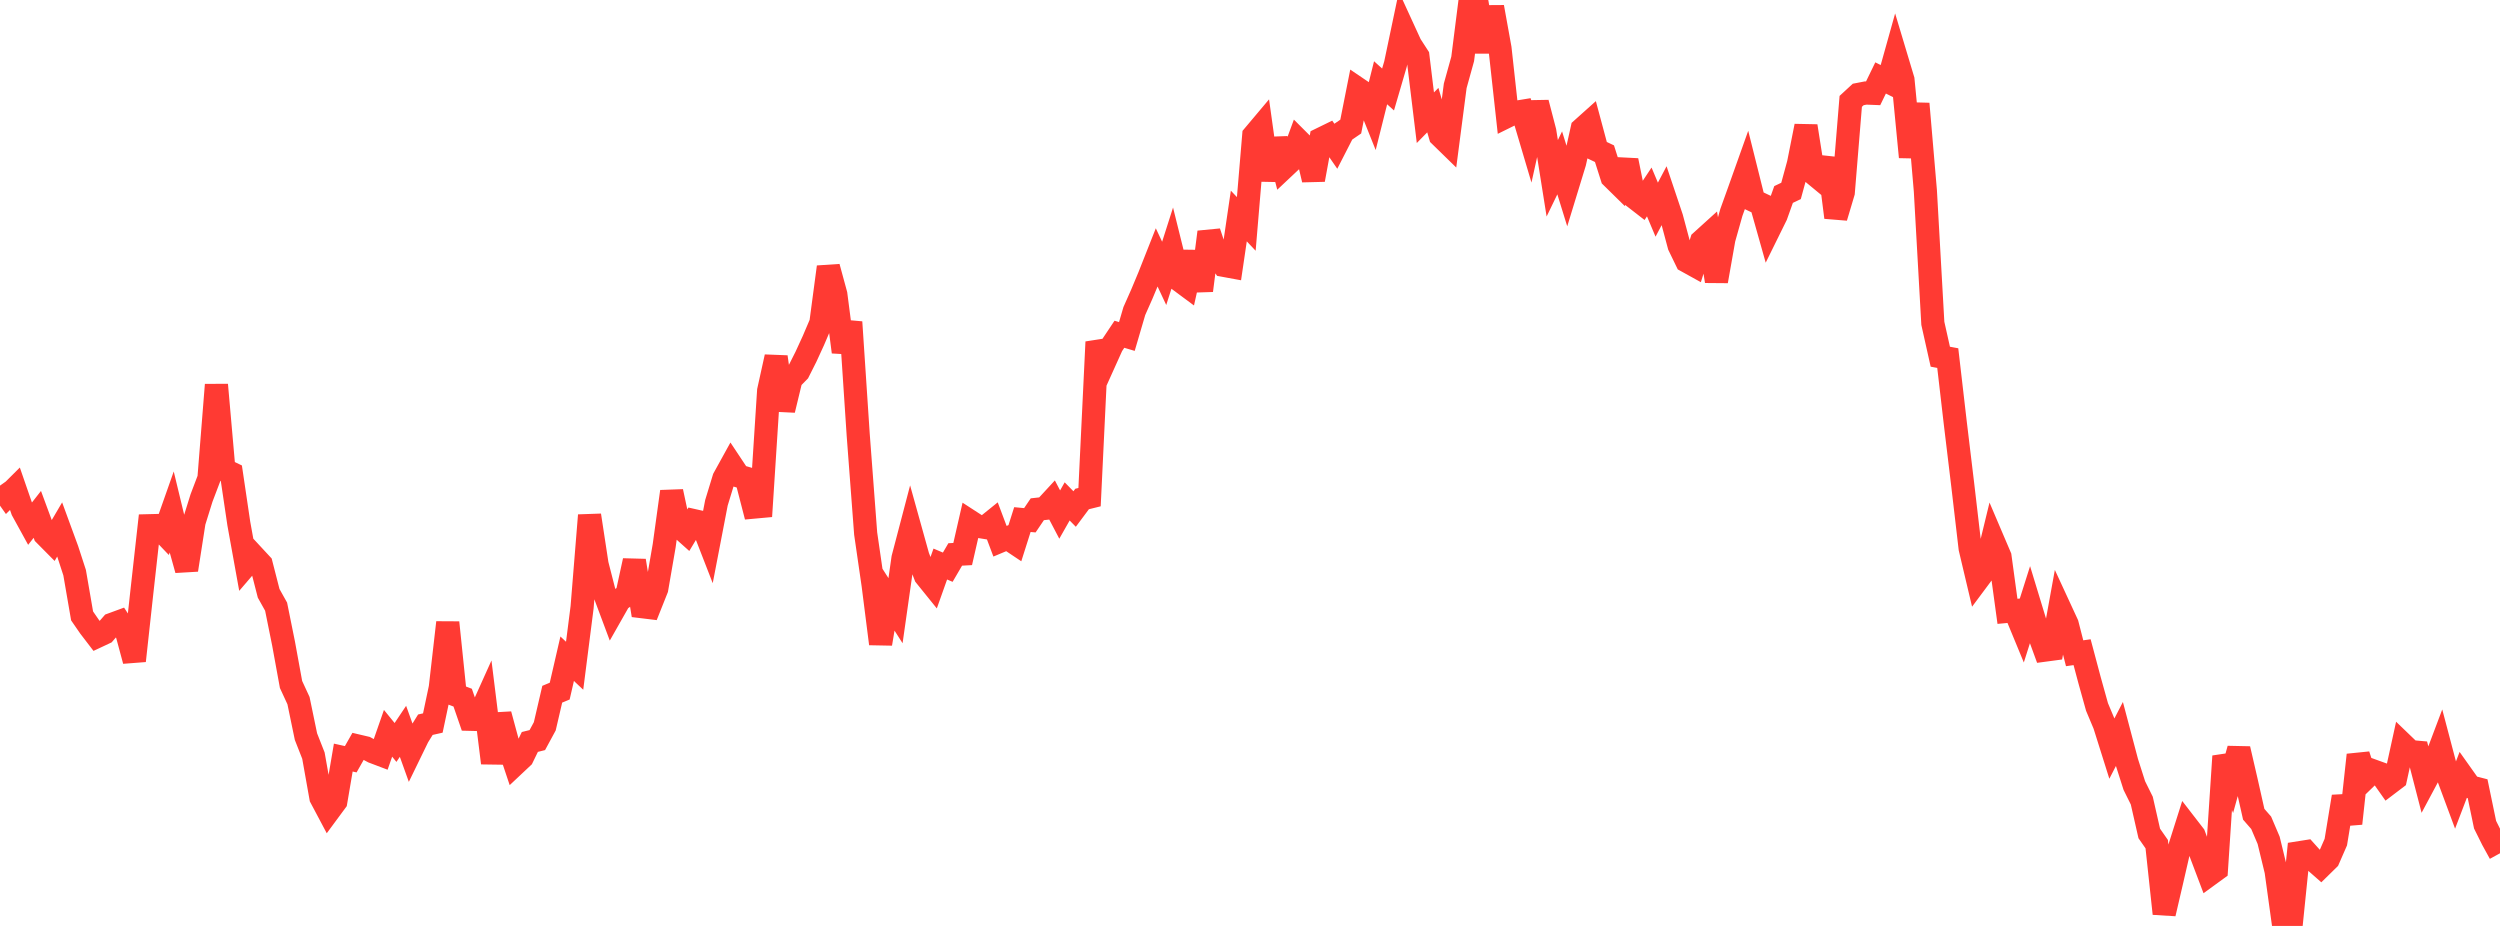<?xml version="1.0" standalone="no"?>
<!DOCTYPE svg PUBLIC "-//W3C//DTD SVG 1.1//EN" "http://www.w3.org/Graphics/SVG/1.1/DTD/svg11.dtd">

<svg width="135" height="50" viewBox="0 0 135 50" preserveAspectRatio="none" 
  xmlns="http://www.w3.org/2000/svg"
  xmlns:xlink="http://www.w3.org/1999/xlink">


<polyline points="0.0, 26.224 0.403, 26.793 0.806, 26.392 1.209, 27.558 1.612, 28.291 2.015, 27.777 2.418, 28.867 2.821, 29.274 3.224, 28.587 3.627, 29.687 4.03, 30.924 4.433, 33.259 4.836, 33.843 5.239, 34.369 5.642, 34.18 6.045, 33.717 6.448, 33.569 6.851, 34.189 7.254, 35.683 7.657, 32.002 8.06, 28.389 8.463, 28.379 8.866, 28.801 9.269, 27.658 9.672, 29.328 10.075, 30.775 10.478, 28.189 10.881, 26.895 11.284, 25.833 11.687, 20.779 12.09, 25.36 12.493, 25.554 12.896, 28.274 13.299, 30.501 13.701, 30.032 14.104, 30.467 14.507, 32.039 14.91, 32.76 15.313, 34.756 15.716, 36.962 16.119, 37.834 16.522, 39.778 16.925, 40.803 17.328, 43.067 17.731, 43.826 18.134, 43.28 18.537, 40.909 18.94, 40.999 19.343, 40.289 19.746, 40.384 20.149, 40.6 20.552, 40.753 20.955, 39.598 21.358, 40.093 21.761, 39.491 22.164, 40.614 22.567, 39.786 22.97, 39.134 23.373, 39.043 23.776, 37.135 24.179, 33.616 24.582, 37.519 24.985, 37.673 25.388, 38.842 25.791, 38.852 26.194, 37.956 26.597, 41.201 27.0, 38.578 27.403, 40.068 27.806, 41.273 28.209, 40.894 28.612, 40.065 29.015, 39.965 29.418, 39.221 29.821, 37.488 30.224, 37.32 30.627, 35.571 31.03, 35.95 31.433, 32.791 31.836, 27.826 32.239, 30.469 32.642, 32.042 33.045, 33.12 33.448, 32.41 33.851, 32.125 34.254, 30.277 34.657, 32.759 35.06, 32.808 35.463, 31.797 35.866, 29.466 36.269, 26.544 36.672, 28.425 37.075, 28.785 37.478, 28.116 37.881, 28.207 38.284, 29.244 38.687, 27.152 39.09, 25.831 39.493, 25.1 39.896, 25.707 40.299, 25.825 40.701, 27.384 41.104, 27.347 41.507, 21.097 41.91, 19.273 42.313, 22.142 42.716, 20.475 43.119, 20.064 43.522, 19.263 43.925, 18.386 44.328, 17.44 44.731, 14.416 45.134, 15.897 45.537, 19.007 45.94, 17.393 46.343, 23.478 46.746, 28.814 47.149, 31.59 47.552, 34.764 47.955, 32.346 48.358, 32.977 48.761, 30.144 49.164, 28.606 49.567, 30.052 49.97, 31.094 50.373, 31.593 50.776, 30.458 51.179, 30.629 51.582, 29.94 51.985, 29.918 52.388, 28.155 52.791, 28.416 53.194, 28.481 53.597, 28.156 54.0, 29.227 54.403, 29.058 54.806, 29.327 55.209, 28.057 55.612, 28.095 56.015, 27.5 56.418, 27.455 56.821, 27.018 57.224, 27.786 57.627, 27.076 58.03, 27.487 58.433, 26.946 58.836, 26.846 59.239, 18.467 59.642, 19.548 60.045, 18.654 60.448, 18.05 60.851, 18.17 61.254, 16.796 61.657, 15.887 62.06, 14.923 62.463, 13.903 62.866, 14.762 63.269, 13.499 63.672, 15.122 64.075, 15.421 64.478, 13.616 64.881, 15.688 65.284, 12.532 65.687, 13.747 66.09, 14.329 66.493, 14.403 66.896, 11.664 67.299, 12.092 67.701, 7.319 68.104, 6.84 68.507, 9.724 68.91, 7.503 69.313, 9.066 69.716, 8.687 70.119, 7.591 70.522, 7.994 70.925, 9.706 71.328, 7.509 71.731, 7.312 72.134, 7.897 72.537, 7.111 72.94, 6.835 73.343, 4.803 73.746, 5.076 74.149, 6.08 74.552, 4.469 74.955, 4.833 75.358, 3.454 75.761, 1.536 76.164, 2.415 76.567, 3.036 76.97, 6.357 77.373, 5.946 77.776, 7.333 78.179, 7.726 78.582, 4.634 78.985, 3.181 79.388, 0.0 79.791, 0.342 80.194, 2.797 80.597, 0.382 81.0, 2.612 81.403, 6.272 81.806, 6.073 82.209, 6.007 82.612, 7.366 83.015, 5.548 83.418, 7.094 83.821, 9.628 84.224, 8.795 84.627, 10.097 85.03, 8.78 85.433, 6.966 85.836, 6.605 86.239, 8.108 86.642, 8.299 87.045, 9.568 87.448, 9.964 87.851, 8.667 88.254, 10.66 88.657, 10.973 89.06, 10.365 89.463, 11.322 89.866, 10.559 90.269, 11.76 90.672, 13.265 91.075, 14.097 91.478, 14.32 91.881, 13.023 92.284, 12.658 92.687, 15.184 93.09, 12.904 93.493, 11.474 93.896, 10.352 94.299, 9.22 94.701, 10.83 95.104, 11.022 95.507, 12.449 95.91, 11.632 96.313, 10.502 96.716, 10.31 97.119, 8.833 97.522, 6.808 97.925, 9.367 98.328, 9.7 98.731, 8.565 99.134, 11.739 99.537, 10.388 99.94, 5.473 100.343, 5.101 100.746, 5.023 101.149, 5.039 101.552, 4.209 101.955, 4.411 102.358, 2.97 102.761, 4.312 103.164, 8.48 103.567, 5.602 103.97, 10.306 104.373, 17.459 104.776, 19.262 105.179, 19.337 105.582, 22.814 105.985, 26.161 106.388, 29.612 106.791, 31.314 107.194, 30.773 107.597, 29.113 108.0, 30.058 108.403, 33.012 108.806, 32.974 109.209, 33.95 109.612, 32.679 110.015, 34.004 110.418, 35.107 110.821, 35.053 111.224, 32.832 111.627, 33.704 112.03, 35.276 112.433, 35.218 112.836, 36.729 113.239, 38.177 113.642, 39.136 114.045, 40.417 114.448, 39.636 114.851, 41.159 115.254, 42.421 115.657, 43.234 116.06, 45.006 116.463, 45.584 116.866, 49.336 117.269, 47.605 117.672, 45.852 118.075, 44.58 118.478, 45.101 118.881, 46.182 119.284, 47.247 119.687, 46.954 120.09, 40.836 120.493, 41.897 120.896, 40.439 121.299, 42.182 121.701, 43.97 122.104, 44.431 122.507, 45.377 122.91, 47.038 123.313, 49.954 123.716, 50.0 124.119, 46.054 124.522, 45.99 124.925, 46.438 125.328, 46.792 125.731, 46.397 126.134, 45.474 126.537, 43.016 126.94, 44.468 127.343, 40.768 127.746, 42.019 128.149, 41.628 128.552, 41.774 128.955, 42.346 129.358, 42.04 129.761, 40.199 130.164, 40.587 130.567, 40.623 130.97, 42.184 131.373, 41.43 131.776, 40.361 132.179, 41.888 132.582, 42.974 132.985, 41.918 133.388, 42.486 133.791, 42.59 134.194, 44.533 134.597, 45.343 135.0, 46.077" fill="none" stroke="#ff3a33" stroke-width="1.25"/>

</svg>